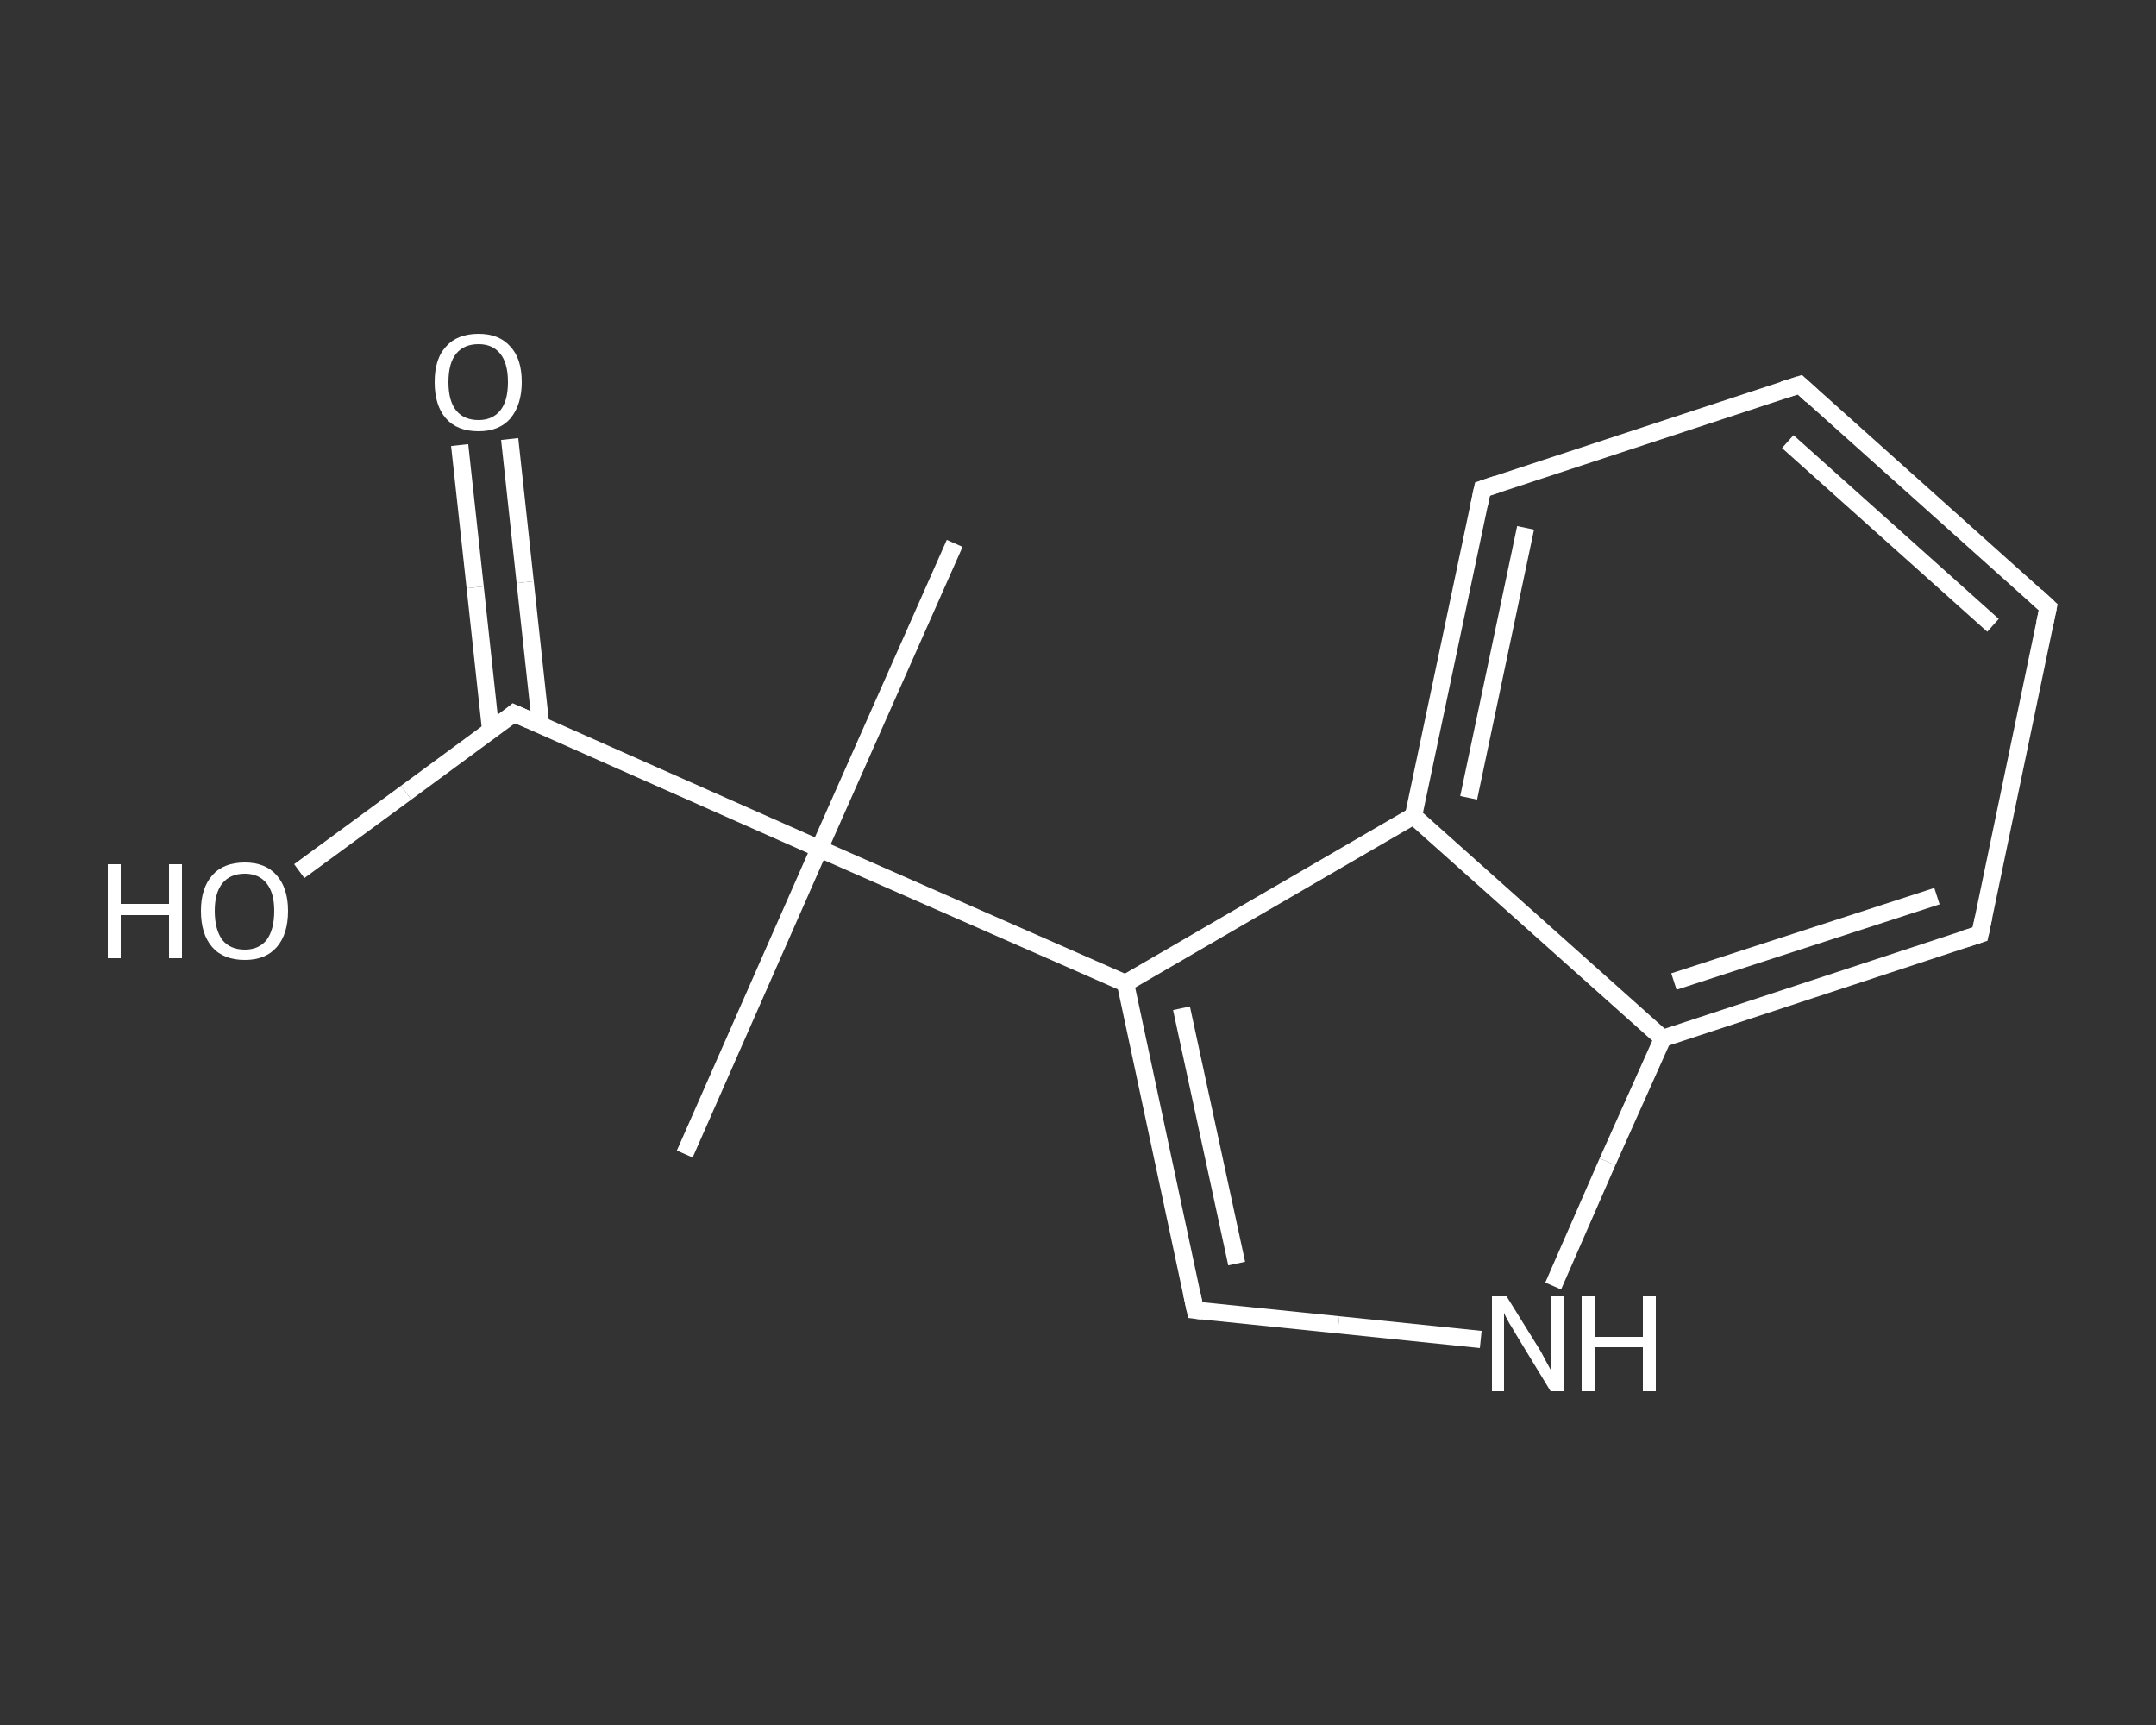 <?xml version='1.0' encoding='iso-8859-1'?>
<svg version='1.1' baseProfile='full'
              xmlns='http://www.w3.org/2000/svg'
                      xmlns:rdkit='http://www.rdkit.org/xml'
                      xmlns:xlink='http://www.w3.org/1999/xlink'
                  xml:space='preserve'
width='250px' height='200px' viewBox='0 0 250 200'>
<rect x="0" y="0" width="250" height="200" fill="#333333" stroke="none"/>
<!-- END OF HEADER -->
<rect style='opacity:1.0;fill:transparent;stroke:none' width='250.0' height='200.0' x='0.0' y='0.0'> </rect>
<path class='bond-0 atom-0 atom-1' d='M 79.4,133.8 L 95.0,98.4' style='fill:none;fill-rule:evenodd;stroke:#FFFFFF;stroke-width:2.0px;stroke-linecap:butt;stroke-linejoin:miter;stroke-opacity:1' />
<path class='bond-1 atom-1 atom-2' d='M 95.0,98.4 L 110.7,63.0' style='fill:none;fill-rule:evenodd;stroke:#FFFFFF;stroke-width:2.0px;stroke-linecap:butt;stroke-linejoin:miter;stroke-opacity:1' />
<path class='bond-2 atom-1 atom-3' d='M 95.0,98.4 L 59.6,82.7' style='fill:none;fill-rule:evenodd;stroke:#FFFFFF;stroke-width:2.0px;stroke-linecap:butt;stroke-linejoin:miter;stroke-opacity:1' />
<path class='bond-3 atom-3 atom-4' d='M 62.7,84.1 L 60.9,67.5' style='fill:none;fill-rule:evenodd;stroke:#FFFFFF;stroke-width:2.0px;stroke-linecap:butt;stroke-linejoin:miter;stroke-opacity:1' />
<path class='bond-3 atom-3 atom-4' d='M 60.9,67.5 L 59.1,50.9' style='fill:none;fill-rule:evenodd;stroke:#FFFFFF;stroke-width:2.0px;stroke-linecap:butt;stroke-linejoin:miter;stroke-opacity:1' />
<path class='bond-3 atom-3 atom-4' d='M 56.9,84.7 L 55.1,68.1' style='fill:none;fill-rule:evenodd;stroke:#FFFFFF;stroke-width:2.0px;stroke-linecap:butt;stroke-linejoin:miter;stroke-opacity:1' />
<path class='bond-3 atom-3 atom-4' d='M 55.1,68.1 L 53.3,51.6' style='fill:none;fill-rule:evenodd;stroke:#FFFFFF;stroke-width:2.0px;stroke-linecap:butt;stroke-linejoin:miter;stroke-opacity:1' />
<path class='bond-4 atom-3 atom-5' d='M 59.6,82.7 L 47.1,91.9' style='fill:none;fill-rule:evenodd;stroke:#FFFFFF;stroke-width:2.0px;stroke-linecap:butt;stroke-linejoin:miter;stroke-opacity:1' />
<path class='bond-4 atom-3 atom-5' d='M 47.1,91.9 L 34.7,101.0' style='fill:none;fill-rule:evenodd;stroke:#FFFFFF;stroke-width:2.0px;stroke-linecap:butt;stroke-linejoin:miter;stroke-opacity:1' />
<path class='bond-5 atom-1 atom-6' d='M 95.0,98.4 L 130.5,114.0' style='fill:none;fill-rule:evenodd;stroke:#FFFFFF;stroke-width:2.0px;stroke-linecap:butt;stroke-linejoin:miter;stroke-opacity:1' />
<path class='bond-6 atom-6 atom-7' d='M 130.5,114.0 L 138.6,151.9' style='fill:none;fill-rule:evenodd;stroke:#FFFFFF;stroke-width:2.0px;stroke-linecap:butt;stroke-linejoin:miter;stroke-opacity:1' />
<path class='bond-6 atom-6 atom-7' d='M 137.0,116.9 L 143.4,146.5' style='fill:none;fill-rule:evenodd;stroke:#FFFFFF;stroke-width:2.0px;stroke-linecap:butt;stroke-linejoin:miter;stroke-opacity:1' />
<path class='bond-7 atom-7 atom-8' d='M 138.6,151.9 L 155.2,153.6' style='fill:none;fill-rule:evenodd;stroke:#FFFFFF;stroke-width:2.0px;stroke-linecap:butt;stroke-linejoin:miter;stroke-opacity:1' />
<path class='bond-7 atom-7 atom-8' d='M 155.2,153.6 L 171.7,155.3' style='fill:none;fill-rule:evenodd;stroke:#FFFFFF;stroke-width:2.0px;stroke-linecap:butt;stroke-linejoin:miter;stroke-opacity:1' />
<path class='bond-8 atom-8 atom-9' d='M 180.1,149.1 L 186.4,134.7' style='fill:none;fill-rule:evenodd;stroke:#FFFFFF;stroke-width:2.0px;stroke-linecap:butt;stroke-linejoin:miter;stroke-opacity:1' />
<path class='bond-8 atom-8 atom-9' d='M 186.4,134.7 L 192.8,120.4' style='fill:none;fill-rule:evenodd;stroke:#FFFFFF;stroke-width:2.0px;stroke-linecap:butt;stroke-linejoin:miter;stroke-opacity:1' />
<path class='bond-9 atom-9 atom-10' d='M 192.8,120.4 L 229.6,108.3' style='fill:none;fill-rule:evenodd;stroke:#FFFFFF;stroke-width:2.0px;stroke-linecap:butt;stroke-linejoin:miter;stroke-opacity:1' />
<path class='bond-9 atom-9 atom-10' d='M 194.1,113.8 L 224.6,103.9' style='fill:none;fill-rule:evenodd;stroke:#FFFFFF;stroke-width:2.0px;stroke-linecap:butt;stroke-linejoin:miter;stroke-opacity:1' />
<path class='bond-10 atom-10 atom-11' d='M 229.6,108.3 L 237.5,70.4' style='fill:none;fill-rule:evenodd;stroke:#FFFFFF;stroke-width:2.0px;stroke-linecap:butt;stroke-linejoin:miter;stroke-opacity:1' />
<path class='bond-11 atom-11 atom-12' d='M 237.5,70.4 L 208.7,44.6' style='fill:none;fill-rule:evenodd;stroke:#FFFFFF;stroke-width:2.0px;stroke-linecap:butt;stroke-linejoin:miter;stroke-opacity:1' />
<path class='bond-11 atom-11 atom-12' d='M 231.1,72.5 L 207.3,51.2' style='fill:none;fill-rule:evenodd;stroke:#FFFFFF;stroke-width:2.0px;stroke-linecap:butt;stroke-linejoin:miter;stroke-opacity:1' />
<path class='bond-12 atom-12 atom-13' d='M 208.7,44.6 L 171.9,56.7' style='fill:none;fill-rule:evenodd;stroke:#FFFFFF;stroke-width:2.0px;stroke-linecap:butt;stroke-linejoin:miter;stroke-opacity:1' />
<path class='bond-13 atom-13 atom-14' d='M 171.9,56.7 L 163.9,94.6' style='fill:none;fill-rule:evenodd;stroke:#FFFFFF;stroke-width:2.0px;stroke-linecap:butt;stroke-linejoin:miter;stroke-opacity:1' />
<path class='bond-13 atom-13 atom-14' d='M 176.9,61.2 L 170.3,92.5' style='fill:none;fill-rule:evenodd;stroke:#FFFFFF;stroke-width:2.0px;stroke-linecap:butt;stroke-linejoin:miter;stroke-opacity:1' />
<path class='bond-14 atom-14 atom-6' d='M 163.9,94.6 L 130.5,114.0' style='fill:none;fill-rule:evenodd;stroke:#FFFFFF;stroke-width:2.0px;stroke-linecap:butt;stroke-linejoin:miter;stroke-opacity:1' />
<path class='bond-15 atom-14 atom-9' d='M 163.9,94.6 L 192.8,120.4' style='fill:none;fill-rule:evenodd;stroke:#FFFFFF;stroke-width:2.0px;stroke-linecap:butt;stroke-linejoin:miter;stroke-opacity:1' />
<path d='M 61.4,83.5 L 59.6,82.7 L 59.0,83.2' style='fill:none;stroke:#FFFFFF;stroke-width:2.0px;stroke-linecap:butt;stroke-linejoin:miter;stroke-opacity:1;' />
<path d='M 138.2,150.0 L 138.6,151.9 L 139.4,152.0' style='fill:none;stroke:#FFFFFF;stroke-width:2.0px;stroke-linecap:butt;stroke-linejoin:miter;stroke-opacity:1;' />
<path d='M 227.7,108.9 L 229.6,108.3 L 230.0,106.4' style='fill:none;stroke:#FFFFFF;stroke-width:2.0px;stroke-linecap:butt;stroke-linejoin:miter;stroke-opacity:1;' />
<path d='M 237.1,72.3 L 237.5,70.4 L 236.1,69.1' style='fill:none;stroke:#FFFFFF;stroke-width:2.0px;stroke-linecap:butt;stroke-linejoin:miter;stroke-opacity:1;' />
<path d='M 210.1,45.9 L 208.7,44.6 L 206.8,45.2' style='fill:none;stroke:#FFFFFF;stroke-width:2.0px;stroke-linecap:butt;stroke-linejoin:miter;stroke-opacity:1;' />
<path d='M 173.7,56.1 L 171.9,56.7 L 171.5,58.6' style='fill:none;stroke:#FFFFFF;stroke-width:2.0px;stroke-linecap:butt;stroke-linejoin:miter;stroke-opacity:1;' />
<path class='atom-4' d='M 50.4 44.3
Q 50.4 41.6, 51.7 40.2
Q 53.0 38.7, 55.5 38.7
Q 57.9 38.7, 59.2 40.2
Q 60.5 41.6, 60.5 44.3
Q 60.5 46.9, 59.2 48.5
Q 57.9 50.0, 55.5 50.0
Q 53.0 50.0, 51.7 48.5
Q 50.4 47.0, 50.4 44.3
M 55.5 48.7
Q 57.1 48.7, 58.0 47.6
Q 58.9 46.5, 58.9 44.3
Q 58.9 42.1, 58.0 41.0
Q 57.1 39.9, 55.5 39.9
Q 53.8 39.9, 52.9 41.0
Q 52.0 42.1, 52.0 44.3
Q 52.0 46.5, 52.9 47.6
Q 53.8 48.7, 55.5 48.7
' fill='#FFFFFF'/>
<path class='atom-5' d='M 12.5 100.2
L 14.0 100.2
L 14.0 104.8
L 19.6 104.8
L 19.6 100.2
L 21.1 100.2
L 21.1 111.1
L 19.6 111.1
L 19.6 106.1
L 14.0 106.1
L 14.0 111.1
L 12.5 111.1
L 12.5 100.2
' fill='#FFFFFF'/>
<path class='atom-5' d='M 23.3 105.6
Q 23.3 103.0, 24.6 101.5
Q 25.9 100.0, 28.4 100.0
Q 30.8 100.0, 32.1 101.5
Q 33.4 103.0, 33.4 105.6
Q 33.4 108.3, 32.1 109.8
Q 30.8 111.3, 28.4 111.3
Q 25.9 111.3, 24.6 109.8
Q 23.3 108.3, 23.3 105.6
M 28.4 110.1
Q 30.0 110.1, 30.9 109.0
Q 31.8 107.8, 31.8 105.6
Q 31.8 103.5, 30.9 102.4
Q 30.0 101.3, 28.4 101.3
Q 26.7 101.3, 25.8 102.4
Q 24.9 103.5, 24.9 105.6
Q 24.9 107.8, 25.8 109.0
Q 26.7 110.1, 28.4 110.1
' fill='#FFFFFF'/>
<path class='atom-8' d='M 174.7 150.3
L 178.3 156.1
Q 178.7 156.7, 179.2 157.7
Q 179.8 158.8, 179.8 158.8
L 179.8 150.3
L 181.3 150.3
L 181.3 161.3
L 179.8 161.3
L 175.9 154.9
Q 175.5 154.2, 175.0 153.4
Q 174.5 152.5, 174.4 152.2
L 174.4 161.3
L 173.0 161.3
L 173.0 150.3
L 174.7 150.3
' fill='#FFFFFF'/>
<path class='atom-8' d='M 183.4 150.3
L 184.9 150.3
L 184.9 155.0
L 190.5 155.0
L 190.5 150.3
L 192.0 150.3
L 192.0 161.3
L 190.5 161.3
L 190.5 156.2
L 184.9 156.2
L 184.9 161.3
L 183.4 161.3
L 183.4 150.3
' fill='#FFFFFF'/>
</svg>

